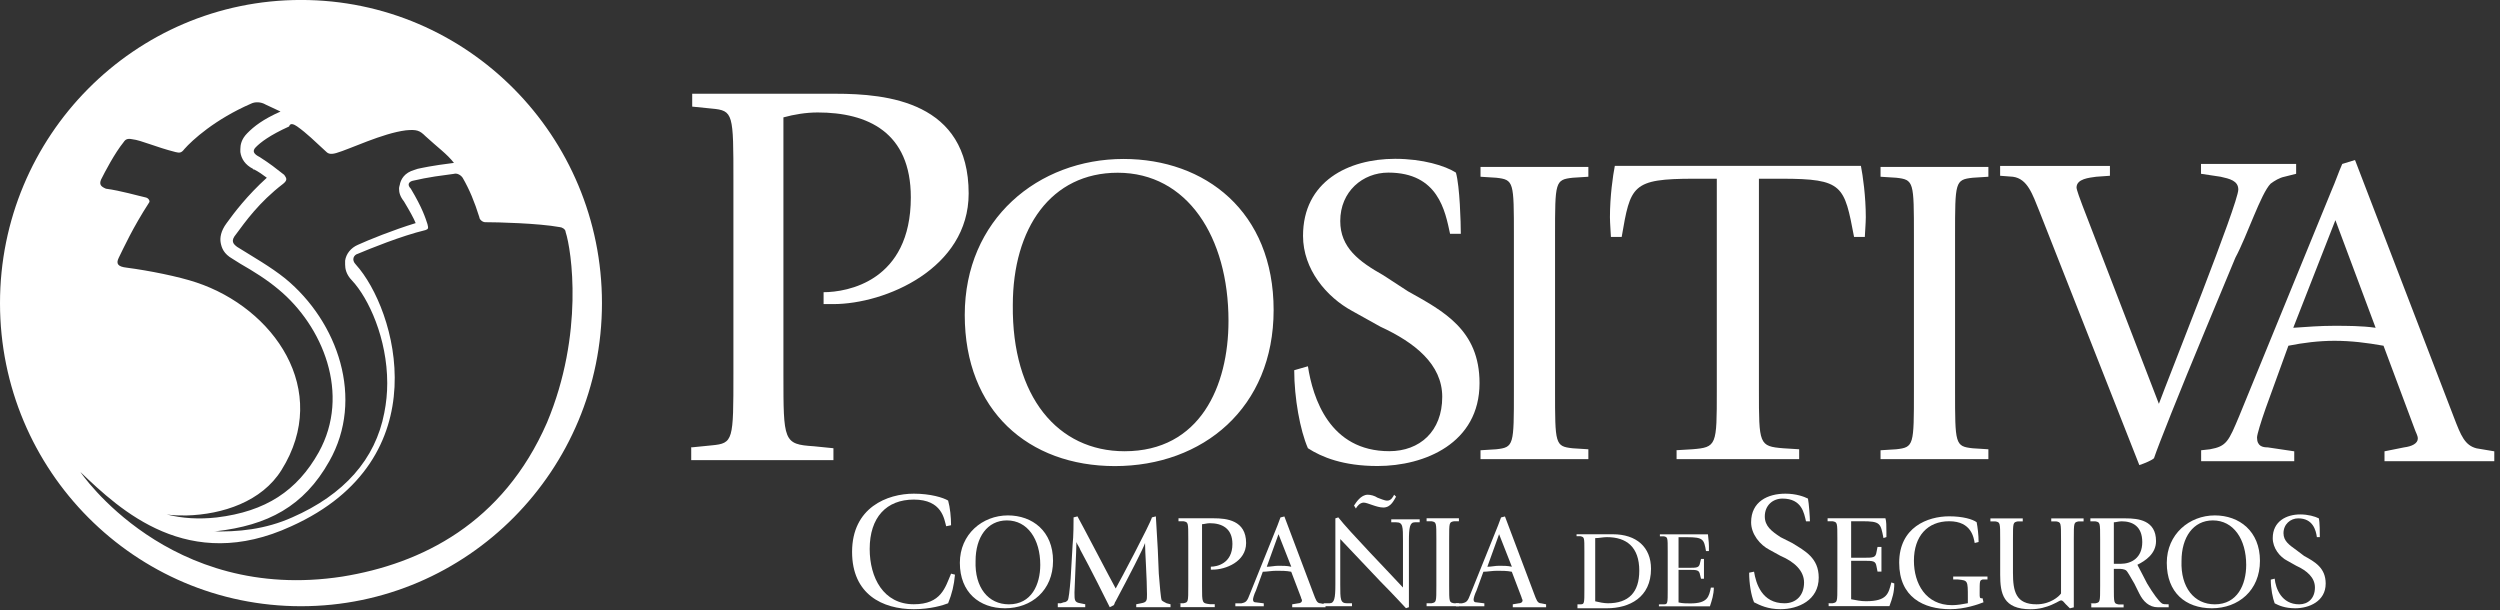 <svg width="209" height="51" viewBox="0 0 209 51" fill="none" xmlns="http://www.w3.org/2000/svg">
<rect x="0" y="0" width="209" height="51" fill="#333333" stroke="none"/>
<path d="M57.868 37.395L59.509 37.231C61.313 37.06 61.313 36.813 61.313 31.203V15.106C61.313 9.496 61.313 9.243 59.509 9.078L57.868 8.913V7.837H69.833C74.177 7.837 80.98 8.496 80.98 16.177C80.98 22.452 74.013 25.422 69.669 25.422H68.852V24.428C70.819 24.428 76.145 23.522 76.145 16.5C76.145 11.054 72.536 9.402 68.361 9.402C67.38 9.402 66.393 9.566 65.494 9.813V31.279C65.494 36.895 65.494 37.142 68.034 37.307L69.675 37.472V38.466H57.786V37.389H57.868V37.395Z" fill="white"/>
<path d="M80.653 26.333C80.653 18.323 86.802 13.289 93.932 13.289C100.735 13.289 106.475 17.664 106.475 25.921C106.475 34.096 100.571 38.965 93.196 38.965C85.984 38.959 80.653 34.337 80.653 26.333ZM94.013 37.724C100.326 37.724 102.702 32.279 102.702 26.827C102.702 19.811 99.257 14.441 93.441 14.441C87.871 14.441 84.671 19.064 84.671 25.504C84.589 33.184 88.443 37.724 94.013 37.724Z" fill="white"/>
<path d="M117.704 24.351C120.653 26.003 123.689 27.568 123.689 32.026C123.689 37.06 119.099 38.959 115.164 38.959C112.296 38.959 110.492 38.218 109.342 37.471C108.688 35.984 108.197 33.261 108.197 30.95L109.342 30.62C109.75 33.261 111.146 37.719 116.145 37.719C118.685 37.719 120.571 36.066 120.571 33.178C120.571 30.455 118.276 28.638 115.409 27.315L113.032 25.992C110.901 24.833 108.933 22.522 108.933 19.717C108.933 15.176 112.705 13.277 116.635 13.277C118.93 13.277 120.816 13.853 121.715 14.43C122.042 15.588 122.124 18.64 122.124 19.546H121.225C120.816 17.646 120.244 14.43 116.063 14.43C113.931 14.43 112.045 16 112.045 18.476C112.045 20.705 113.604 21.857 115.654 23.016L117.704 24.351Z" fill="white"/>
<path d="M123.771 37.642L125.085 37.56C126.562 37.395 126.562 37.23 126.562 32.69V19.728C126.562 15.188 126.562 15.023 125.085 14.859L123.771 14.776V13.953H132.787V14.776L131.479 14.859C130.002 15.023 130.002 15.188 130.002 19.728V32.608C130.002 37.148 130.002 37.313 131.479 37.477L132.787 37.56V38.383H123.771V37.642Z" fill="white"/>
<path d="M140.08 37.642L141.476 37.559C143.525 37.395 143.525 37.23 143.525 32.69V14.941H141.639C136.396 14.941 136.314 15.517 135.572 19.81H134.673C134.673 19.645 134.591 18.652 134.591 18.158C134.591 16.423 134.836 14.688 135 13.864H155.572C155.735 14.688 155.981 16.423 155.981 18.158C155.981 18.652 155.899 19.645 155.899 19.81H155C154.182 15.517 154.1 14.941 148.933 14.941H147.046V32.607C147.046 37.148 147.046 37.312 149.096 37.477L150.41 37.559V38.383H140.162V37.642H140.08Z" fill="white"/>
<path d="M157.213 37.642L158.526 37.56C160.004 37.395 160.004 37.23 160.004 32.69V19.728C160.004 15.188 160.004 15.023 158.526 14.859L157.213 14.776V13.953H166.229V14.776L164.921 14.859C163.443 15.023 163.443 15.188 163.443 19.728V32.608C163.443 37.148 163.443 37.313 164.921 37.477L166.229 37.56V38.383H157.213V37.642Z" fill="white"/>
<path d="M170.492 17.664C169.92 16.258 169.511 14.941 168.279 14.776L167.21 14.694V13.871H176.39V14.694L175.239 14.776C174.667 14.859 173.598 14.941 173.598 15.682C173.598 15.847 173.925 16.752 174.089 17.17L180.483 33.76C181.301 31.532 187.122 17.005 187.122 15.847C187.122 15.106 186.387 14.941 185.645 14.776L184.004 14.529V13.706H191.957V14.529L190.976 14.776C190.568 14.859 190.159 15.106 189.826 15.353C189.008 16.176 187.858 19.728 186.877 21.545L184.337 27.656C182.206 32.772 180.401 37.312 180.074 38.306C179.911 38.471 179.339 38.718 178.848 38.883L170.492 17.664Z" fill="white"/>
<path d="M184.015 37.642L184.751 37.56C186.147 37.313 186.31 36.901 187.209 34.755L194.912 15.935C195.239 15.194 195.484 14.447 195.811 13.706L196.879 13.377L205.16 34.925C205.732 36.413 206.059 37.236 207.046 37.483L208.523 37.73V38.554H199.344V37.73L200.984 37.401C201.638 37.319 202.129 37.072 202.129 36.66C202.129 36.413 201.965 36.166 201.884 35.919L199.262 28.903C197.866 28.656 196.558 28.491 195.163 28.491C193.855 28.491 192.541 28.656 191.309 28.903L189.423 34.102C189.014 35.26 188.687 36.331 188.687 36.578C188.687 37.319 189.177 37.401 189.586 37.401L191.799 37.73V38.554H184.015V37.642ZM191.717 27.403C192.862 27.321 194.012 27.238 195.075 27.238C196.225 27.238 197.452 27.238 198.602 27.403L195.239 18.405L191.717 27.403Z" fill="white"/>
<path d="M79.836 48.04C79.754 48.946 79.591 49.61 79.263 50.434C78.855 50.598 77.786 50.928 76.396 50.928C73.775 50.928 71.234 49.687 71.234 46.14C71.234 42.423 74.183 41.271 76.396 41.271C77.792 41.271 78.855 41.6 79.263 41.847C79.427 42.423 79.509 43.253 79.509 43.911L79.1 43.994C78.936 43.417 78.773 41.765 76.396 41.765C74.102 41.765 72.706 43.253 72.706 45.893C72.706 48.287 73.85 50.516 76.396 50.516C78.691 50.516 79.018 49.11 79.509 47.958L79.836 48.04Z" fill="white"/>
<path d="M80.244 47.052C80.244 44.658 82.13 43.088 84.262 43.088C86.311 43.088 88.034 44.411 88.034 46.887C88.034 49.363 86.23 50.851 84.017 50.851C81.885 50.851 80.244 49.528 80.244 47.052ZM84.344 50.522C86.23 50.522 86.966 48.869 86.966 47.222C86.966 45.076 85.903 43.506 84.18 43.506C82.539 43.506 81.558 44.911 81.558 46.893C81.477 49.116 82.621 50.522 84.344 50.522Z" fill="white"/>
<path d="M88.688 50.433L88.933 50.351C89.097 50.351 89.179 50.269 89.26 50.186C89.342 50.104 89.424 49.363 89.506 48.369L89.669 45.564C89.751 44.823 89.751 43.582 89.751 43.252L90.078 43.17C90.405 43.746 92.945 48.616 93.272 49.198C93.599 48.622 96.139 43.835 96.303 43.252L96.63 43.17C96.63 43.252 96.712 44.493 96.793 45.975L96.875 47.957C96.957 48.945 97.038 50.022 97.12 50.186C97.202 50.269 97.365 50.351 97.529 50.433L97.856 50.516V50.763H94.989V50.516L95.398 50.433C95.888 50.351 95.888 50.186 95.888 49.692C95.888 48.451 95.725 46.058 95.725 45.399C95.561 45.893 94.411 48.122 93.266 50.269C93.184 50.351 93.184 50.516 93.103 50.598L92.776 50.763C92.531 50.269 91.135 47.463 90.317 45.975C90.236 45.728 90.072 45.564 89.99 45.317C89.99 45.975 89.827 49.116 89.827 49.528C89.827 50.186 89.827 50.351 90.317 50.433L90.726 50.516V50.763H88.431V50.433H88.688Z" fill="white"/>
<path d="M98.522 50.433H98.931C99.34 50.351 99.34 50.351 99.34 48.945V45.063C99.34 43.658 99.34 43.658 98.931 43.576H98.522V43.329H101.471C102.54 43.329 104.175 43.493 104.175 45.393C104.175 46.963 102.452 47.622 101.389 47.622H101.226V47.375C101.716 47.375 103.03 47.128 103.03 45.475C103.03 44.152 102.131 43.74 101.144 43.74C100.899 43.74 100.653 43.823 100.49 43.823V49.022C100.49 50.427 100.49 50.427 101.144 50.509H101.553V50.756H98.686V50.427H98.522V50.433Z" fill="white"/>
<path d="M103.771 50.439C104.18 50.357 104.261 50.274 104.507 49.616L106.802 43.917C106.883 43.67 106.965 43.505 107.047 43.258L107.374 43.176L109.832 49.698C109.996 50.11 110.077 50.439 110.404 50.439L110.813 50.521V50.768H108.028V50.521L108.518 50.439C108.682 50.439 108.845 50.357 108.845 50.192C108.845 50.11 108.764 50.027 108.764 49.945L107.946 47.798C107.537 47.716 107.129 47.716 106.72 47.716C106.311 47.716 105.902 47.798 105.569 47.798L104.997 49.369C104.834 49.698 104.752 50.027 104.752 50.11C104.752 50.357 104.915 50.357 104.997 50.357L105.651 50.439V50.686H103.275V50.439H103.771ZM105.902 47.381C106.229 47.381 106.556 47.298 106.883 47.298C107.21 47.298 107.619 47.298 107.952 47.381L106.883 44.658L105.902 47.381Z" fill="white"/>
<path d="M111.146 50.434C111.555 50.434 111.637 50.022 111.637 48.863V43.335L111.882 43.253C112.781 44.411 116.145 47.875 117.289 49.116V45.235C117.289 44 117.289 43.664 116.717 43.664H116.308V43.417H118.685V43.664H118.276C117.867 43.664 117.785 44.076 117.785 45.235V50.763L117.54 50.845C117.295 50.598 116.641 49.857 115.409 48.616L112.045 45.064V48.863C112.045 50.104 112.045 50.434 112.618 50.434H113.026V50.681H110.65V50.434H111.146ZM113.196 42.265C113.359 42.018 113.768 41.359 114.34 41.359C114.586 41.359 114.913 41.441 115.158 41.606C115.403 41.688 115.73 41.853 115.975 41.853C116.302 41.853 116.466 41.524 116.548 41.359L116.711 41.524C116.548 41.771 116.302 42.429 115.648 42.429C115.076 42.429 114.334 42.018 114.007 42.018C113.68 42.018 113.435 42.347 113.353 42.512L113.196 42.265Z" fill="white"/>
<path d="M119.263 50.433H119.672C120.08 50.351 120.08 50.351 120.08 48.945V45.063C120.08 43.658 120.08 43.658 119.672 43.576H119.263V43.329H121.966V43.576H121.558C121.149 43.658 121.149 43.658 121.149 45.063V48.945C121.149 50.351 121.149 50.351 121.558 50.433H121.966V50.68H119.263V50.433Z" fill="white"/>
<path d="M122.212 50.439C122.621 50.357 122.702 50.274 122.948 49.616L125.242 43.917C125.324 43.67 125.406 43.505 125.488 43.258L125.815 43.176L128.273 49.698C128.437 50.11 128.518 50.439 128.845 50.439L129.254 50.521V50.768H126.469V50.521L126.959 50.439C127.123 50.439 127.286 50.357 127.286 50.192C127.286 50.11 127.204 50.027 127.204 49.945L126.387 47.798C125.978 47.716 125.569 47.716 125.161 47.716C124.752 47.716 124.343 47.798 124.01 47.798L123.438 49.369C123.275 49.698 123.193 50.027 123.193 50.11C123.193 50.357 123.356 50.357 123.438 50.357L124.092 50.439V50.686H121.715V50.439H122.212ZM124.343 47.381C124.67 47.381 124.997 47.298 125.324 47.298C125.651 47.298 126.06 47.298 126.393 47.381L125.324 44.658L124.343 47.381Z" fill="white"/>
<path d="M131.8 50.522H132.127C132.454 50.522 132.454 50.439 132.454 49.286V46.064C132.454 44.911 132.454 44.911 132.127 44.829H131.8V44.664H134.831C136.799 44.664 138.025 45.734 138.025 47.552C138.025 49.945 136.22 50.851 134.334 50.851H131.876V50.522H131.8ZM133.359 50.269C133.686 50.351 134.095 50.433 134.422 50.433C136.145 50.433 137.044 49.528 137.044 47.71C137.044 45.728 135.975 44.905 134.34 44.905C134.013 44.905 133.686 44.987 133.359 44.987V50.269Z" fill="white"/>
<path d="M138.767 50.522H139.094C139.421 50.522 139.421 50.44 139.421 49.287V46.07C139.421 44.911 139.421 44.911 139.094 44.835H138.767V44.67H142.784C142.784 44.835 142.866 45.246 142.866 45.658V46.07H142.621C142.457 45.082 142.376 44.911 141.062 44.911H140.326V47.469H141.143C141.879 47.469 142.043 47.469 142.124 47.058L142.206 46.728H142.451V48.381H142.206L142.124 48.052C142.043 47.64 141.879 47.64 141.143 47.64H140.326V50.363C140.653 50.445 140.98 50.445 141.307 50.445C142.784 50.445 142.866 49.869 143.03 49.122H143.275C143.275 49.699 143.111 50.193 142.948 50.692H138.685V50.528H138.767V50.522Z" fill="white"/>
<path d="M149.832 45.399C150.895 46.058 152.045 46.64 152.045 48.287C152.045 50.187 150.322 50.928 148.851 50.928C147.782 50.928 147.128 50.598 146.638 50.351C146.393 49.775 146.229 48.781 146.229 47.875L146.638 47.793C146.801 48.781 147.292 50.434 149.178 50.434C150.159 50.434 150.819 49.775 150.819 48.699C150.819 47.705 150.001 46.964 148.851 46.47L147.952 45.976C147.134 45.564 146.393 44.652 146.393 43.664C146.393 41.929 147.788 41.271 149.26 41.271C150.159 41.271 150.819 41.518 151.146 41.682C151.228 42.094 151.309 43.253 151.309 43.582H150.982C150.819 42.923 150.655 41.682 149.014 41.682C148.197 41.682 147.537 42.259 147.537 43.17C147.537 43.994 148.109 44.411 148.851 44.905L149.832 45.399Z" fill="white"/>
<path d="M152.787 50.433H153.196C153.604 50.351 153.604 50.351 153.604 48.945V45.063C153.604 43.658 153.604 43.658 153.196 43.576H152.787V43.329H157.622C157.704 43.576 157.704 43.987 157.704 44.487V44.899L157.458 44.981C157.213 43.74 157.213 43.576 155.654 43.576H154.755V46.628H155.736C156.635 46.628 156.804 46.628 156.88 46.134L156.962 45.722H157.289V47.786H156.962L156.88 47.375C156.798 46.881 156.635 46.881 155.736 46.881H154.755V50.098C155.163 50.18 155.572 50.262 155.987 50.262C157.791 50.262 157.873 49.604 158.118 48.692L158.363 48.775C158.363 49.516 158.2 50.01 157.955 50.674H152.874V50.427H152.787V50.433Z" fill="white"/>
<path d="M165.82 50.351C165.411 50.516 164.261 50.928 163.035 50.928C160.822 50.928 158.772 49.934 158.772 47.046C158.772 44.076 161.149 43.164 162.953 43.164C164.097 43.164 164.921 43.411 165.248 43.658C165.33 44.07 165.411 44.729 165.411 45.311L165.084 45.394C165.003 44.982 164.839 43.576 162.953 43.576C161.149 43.576 160.004 44.811 160.004 46.876C160.004 48.775 160.985 50.592 163.198 50.592C163.607 50.592 164.097 50.51 164.512 50.428V49.934C164.512 48.528 164.512 48.528 163.695 48.446H163.286V48.199H166.153V48.446H165.744C165.499 48.528 165.499 48.528 165.499 49.604C165.499 49.934 165.499 50.016 165.662 50.016H165.744L165.82 50.351Z" fill="white"/>
<path d="M172.704 50.521C172.541 50.356 172.459 50.192 172.296 50.192C172.132 50.192 171.227 50.933 169.756 50.933C167.461 50.933 167.215 49.61 167.215 48.045V45.075C167.215 43.67 167.215 43.67 166.807 43.587H166.398V43.34H169.102V43.587H168.693C168.284 43.67 168.284 43.67 168.284 45.075V47.881C168.284 49.451 168.529 50.521 170.252 50.521C171.402 50.521 172.138 49.862 172.302 49.615V45.075C172.302 43.67 172.302 43.67 171.893 43.587H171.484V43.34H174.188V43.587H173.779C173.37 43.67 173.37 43.67 173.37 45.075V50.774L173.043 50.856L172.704 50.521Z" fill="white"/>
<path d="M174.755 50.439H175.163C175.572 50.357 175.572 50.357 175.572 48.951V45.07C175.572 43.664 175.572 43.664 175.163 43.582H174.755V43.335H177.703C178.772 43.335 180.244 43.499 180.244 45.234C180.244 46.305 179.344 46.887 178.684 47.216C178.848 47.546 179.257 48.287 179.502 48.786C179.992 49.61 180.483 50.274 180.728 50.439C180.81 50.521 181.055 50.521 181.301 50.521V50.768H180.401C179.665 50.768 179.169 50.274 178.842 49.616L178.433 48.792C178.106 48.216 177.861 47.804 177.779 47.722C177.616 47.557 177.289 47.557 177.125 47.557H176.717V49.045C176.717 50.451 176.717 50.451 177.125 50.533H177.534V50.78H174.831V50.451H174.755V50.439ZM176.635 47.134H177.289C178.188 47.134 179.093 46.64 179.093 45.317C179.093 43.993 178.276 43.582 177.371 43.582C177.125 43.582 176.88 43.664 176.717 43.664V47.134H176.635Z" fill="white"/>
<path d="M181.143 47.052C181.143 44.658 183.029 43.088 185.16 43.088C187.21 43.088 188.932 44.411 188.932 46.887C188.932 49.363 187.128 50.851 184.915 50.851C182.702 50.851 181.143 49.528 181.143 47.052ZM185.16 50.522C187.046 50.522 187.782 48.869 187.782 47.222C187.782 45.076 186.719 43.506 184.997 43.506C183.356 43.506 182.375 44.911 182.375 46.893C182.293 49.116 183.438 50.522 185.16 50.522Z" fill="white"/>
<path d="M192.623 46.475C193.522 46.969 194.427 47.469 194.427 48.787C194.427 50.275 193.031 50.851 191.887 50.851C190.988 50.851 190.491 50.604 190.164 50.439C190.001 50.028 189.837 49.198 189.837 48.457L190.164 48.375C190.246 49.198 190.737 50.522 192.214 50.522C192.95 50.522 193.528 50.028 193.528 49.116C193.528 48.293 192.874 47.711 191.969 47.299L191.233 46.887C190.579 46.558 190.001 45.817 190.001 44.987C190.001 43.582 191.145 43.006 192.296 43.006C192.95 43.006 193.522 43.17 193.855 43.335C193.937 43.664 193.937 44.576 193.937 44.905H193.691C193.61 44.329 193.364 43.335 192.132 43.335C191.478 43.335 190.9 43.829 190.9 44.576C190.9 45.234 191.391 45.564 191.969 45.981L192.623 46.475Z" fill="white"/>
<path d="M25.162 -0.003C11.229 -0.003 0 11.389 0 25.339C0 39.371 11.311 50.68 25.162 50.68C39.094 50.68 50.324 39.289 50.324 25.339C50.324 11.389 39.1 -0.003 25.162 -0.003ZM24.835 10.566C25.652 11.142 26.312 11.806 27.211 12.63C27.375 12.794 27.538 12.959 28.111 12.794C29.255 12.465 31.965 11.142 33.932 10.895C34.832 10.813 35.077 10.895 35.573 11.389C36.554 12.295 37.378 12.877 37.95 13.618C35.982 13.865 35.328 14.03 34.919 14.112L34.674 14.194C33.775 14.441 33.53 15.018 33.442 15.353C33.442 15.435 33.36 15.6 33.36 15.764C33.36 16.094 33.442 16.423 33.769 16.835C34.26 17.658 34.587 18.24 34.75 18.652C32.864 19.228 30.814 20.058 29.915 20.469C29.343 20.716 28.934 21.21 28.852 21.793V22.122C28.852 22.451 28.934 22.945 29.424 23.445C30.82 24.933 32.373 28.315 32.373 32.032C32.373 32.855 32.292 33.684 32.128 34.507C31.392 38.389 28.765 41.359 24.42 43.258C22.207 44.246 19.912 44.499 17.617 44.417H18.026C22.371 43.923 25.401 42.353 27.532 38.554C30.481 33.355 28.268 26.915 23.842 23.28C22.61 22.292 21.139 21.463 19.825 20.64C19.498 20.393 19.252 20.146 19.743 19.57C20.479 18.581 21.629 16.929 23.679 15.359C24.087 15.029 23.924 14.865 23.76 14.618C23.025 14.041 22.616 13.712 21.711 13.13C21.22 12.883 21.057 12.636 21.384 12.306C21.793 11.895 22.528 11.318 24.169 10.572C24.262 10.236 24.59 10.401 24.835 10.566ZM8.444 15.023C8.771 14.365 9.594 12.794 10.33 11.889C10.493 11.642 10.657 11.559 11.066 11.642C11.801 11.724 13.033 12.3 14.674 12.712C15.001 12.794 15.165 12.794 15.41 12.465C16.064 11.724 17.95 9.989 20.987 8.666C21.314 8.501 21.804 8.501 22.219 8.748C22.546 8.913 22.954 9.078 23.451 9.325C21.974 9.983 21.238 10.56 20.666 11.142C20.175 11.636 20.093 12.13 20.093 12.465V12.712C20.175 13.289 20.502 13.783 21.156 14.118L21.238 14.2C21.238 14.2 21.156 14.2 21.156 14.118C21.646 14.365 21.974 14.612 22.306 14.859C20.666 16.347 19.603 17.746 18.943 18.658C18.452 19.317 18.371 19.899 18.452 20.311C18.534 20.722 18.698 21.216 19.433 21.634L20.087 22.045C21.232 22.704 22.3 23.369 23.282 24.192C26.972 27.244 29.349 32.943 26.645 37.813C24.841 41.029 22.219 42.764 18.119 43.258C16.642 43.423 15.252 43.341 13.938 43.011C14.511 43.094 15.001 43.094 15.579 43.094C18.61 43.011 21.892 41.935 23.533 39.295C27.714 32.608 22.879 25.756 16.403 23.61C14.925 23.116 12.467 22.622 10.581 22.375C9.845 22.292 9.682 22.045 9.927 21.551C10.336 20.728 11.077 19.076 12.467 16.929C12.549 16.847 12.467 16.6 12.222 16.517C11.486 16.353 10.09 15.941 8.858 15.776C8.444 15.6 8.28 15.435 8.444 15.023ZM28.607 48.204C14.096 50.433 6.721 39.459 6.721 39.459C10.085 42.676 15.737 47.963 24.344 43.999C36.805 38.389 33.115 25.839 29.752 22.122C29.343 21.71 29.588 21.299 29.915 21.216C30.896 20.805 33.524 19.728 35.573 19.234C35.819 19.152 35.819 19.07 35.737 18.74C35.573 18.246 35.328 17.417 34.341 15.77C34.014 15.441 34.178 15.194 34.505 15.112C34.995 15.029 35.322 14.865 37.944 14.535C38.189 14.453 38.516 14.618 38.68 14.865C39.252 15.858 39.661 16.847 40.075 18.164C40.075 18.329 40.321 18.576 40.566 18.576C41.547 18.576 44.992 18.658 46.797 18.987C46.96 18.987 47.287 19.152 47.287 19.399C47.778 20.887 48.846 27.903 45.728 35.331C42.049 43.752 35.246 47.134 28.607 48.204Z" fill="white"/>
</svg>
